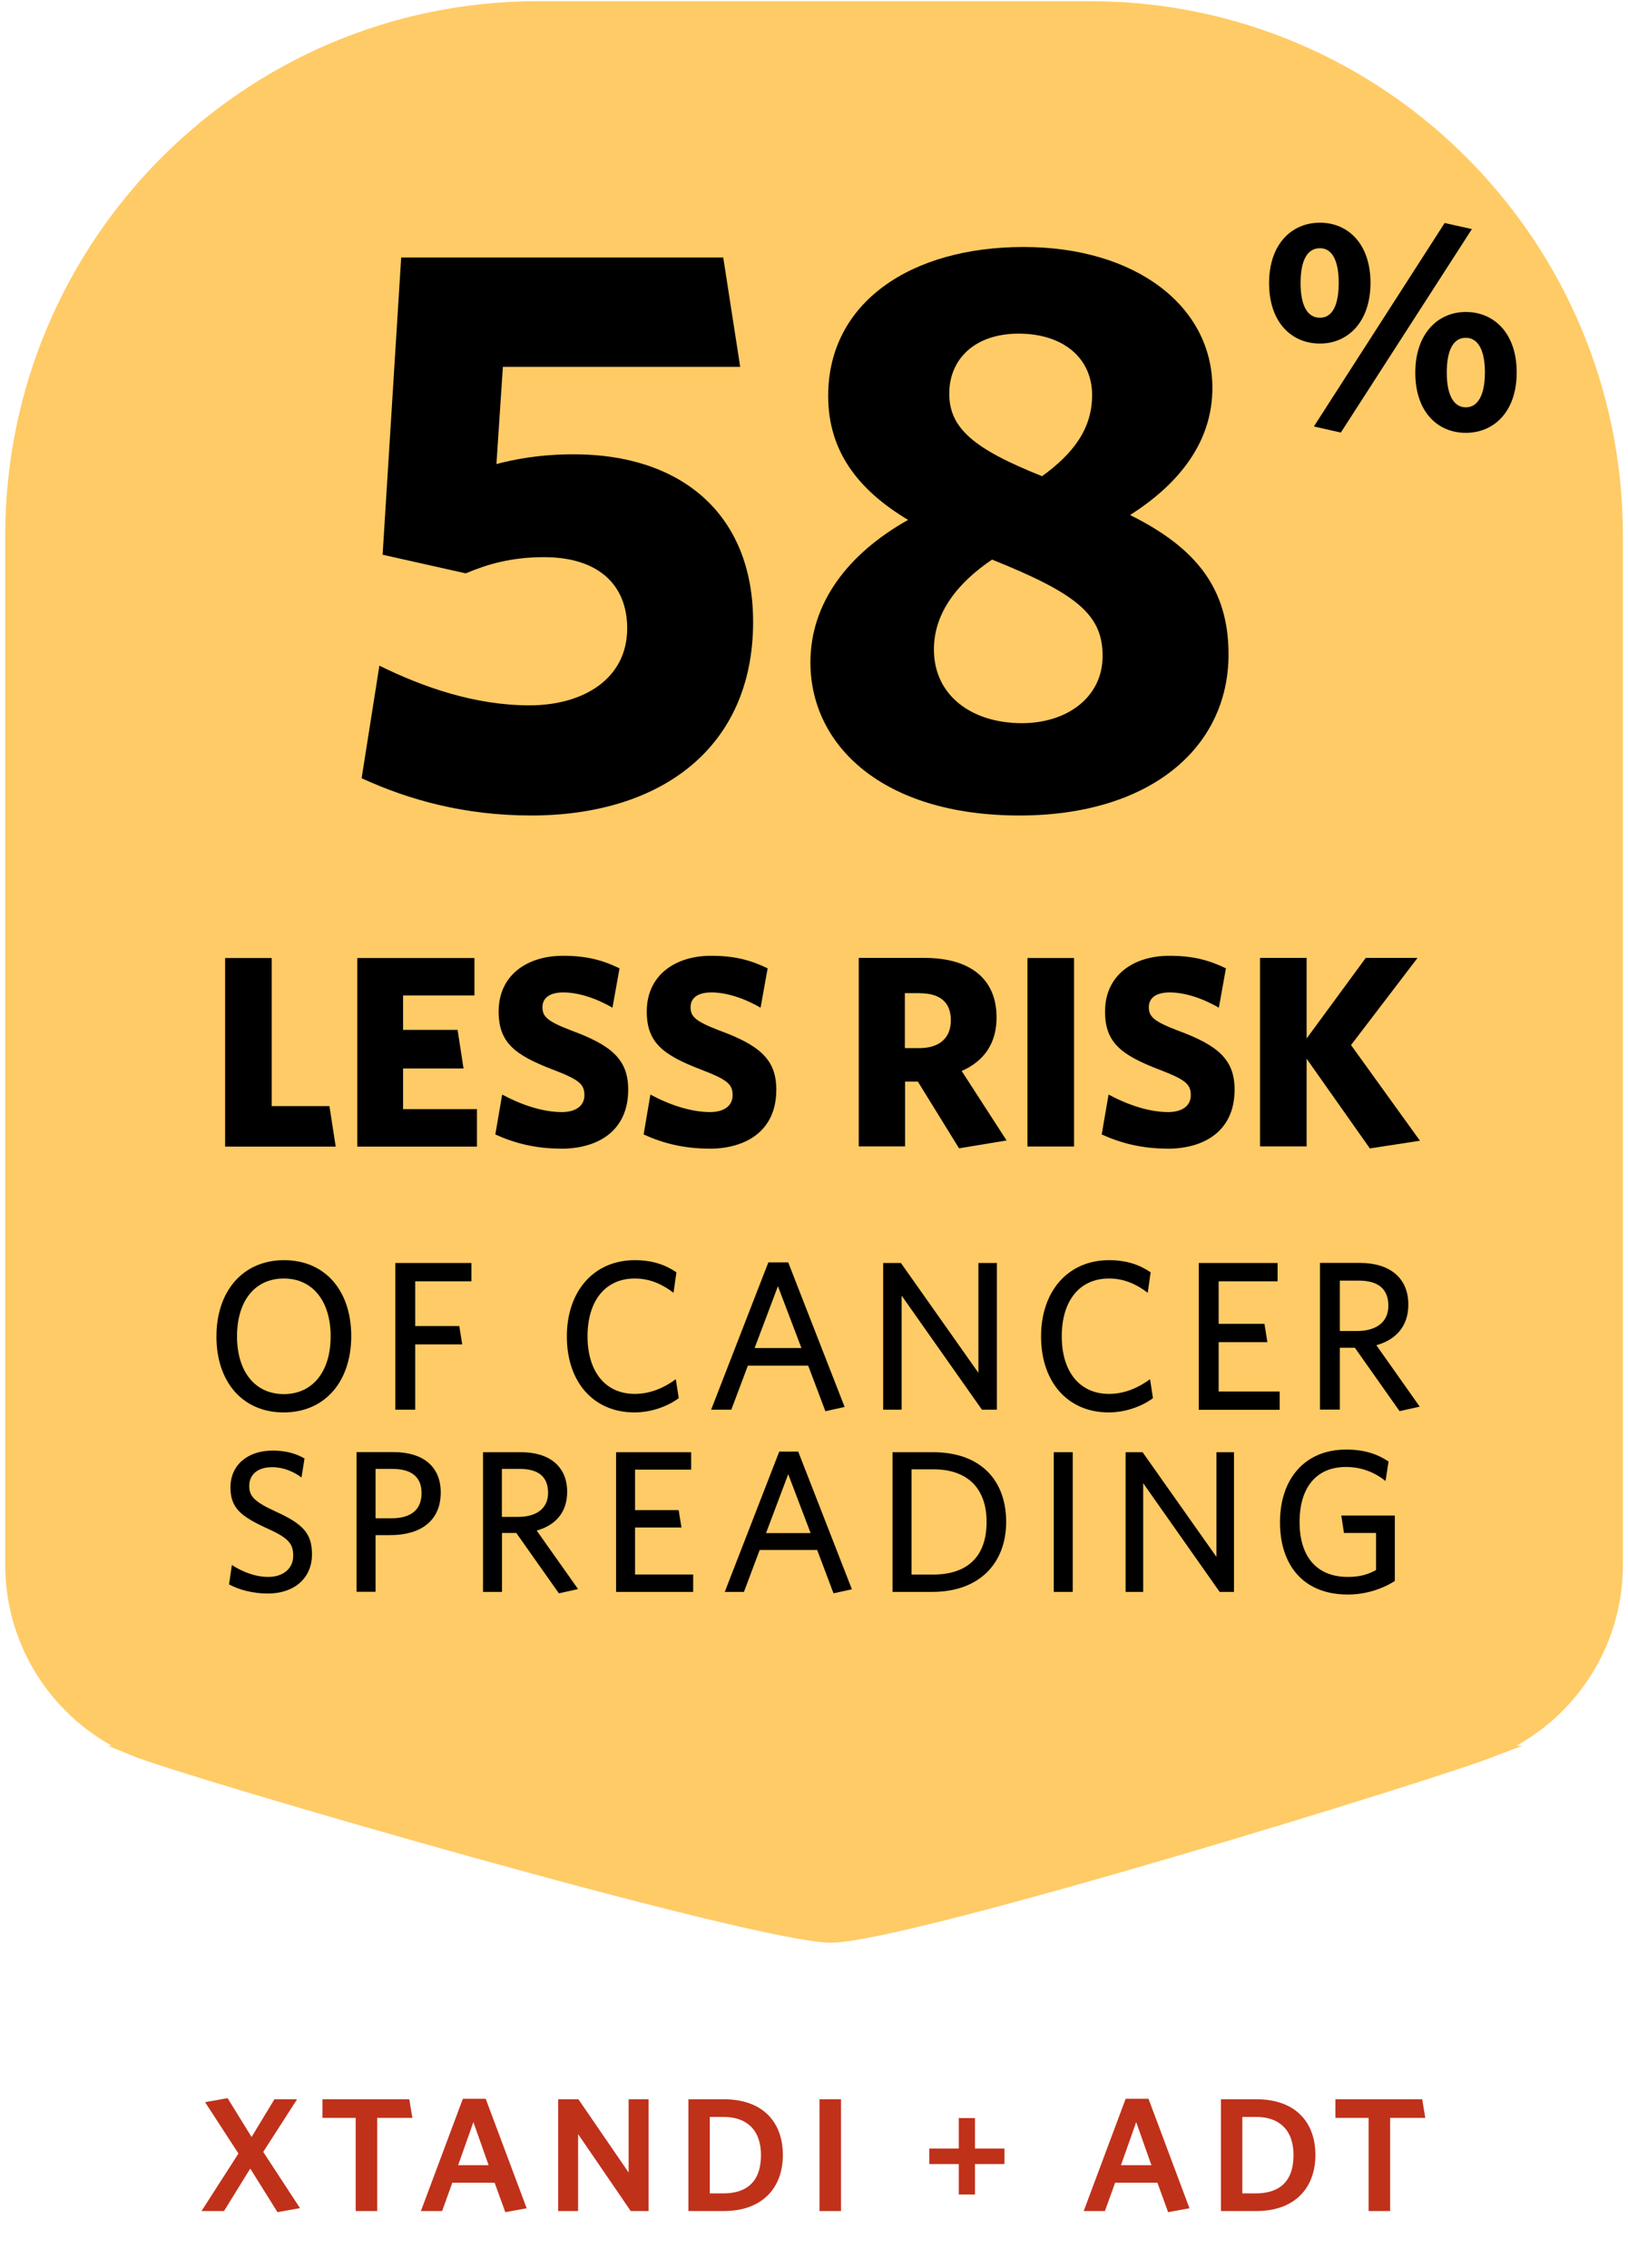 <svg width="201" height="280" viewBox="0 0 201 280" fill="none" xmlns="http://www.w3.org/2000/svg">
<g clip-path="url(#clip0_6329_4849)">
<path d="M134.552 0.7H66.436C30.41 0.7 1.198 30.009 1.198 66.156V193.192C1.198 203.454 7.364 212.253 16.171 216.102H16.159C16.159 216.102 16.221 216.127 16.308 216.165C16.383 216.202 16.47 216.227 16.545 216.265C22.325 218.715 93.156 239.313 102.611 239.313C112.066 239.313 179.858 218.352 184.592 216.227C184.754 216.152 184.854 216.115 184.854 216.115H184.841C193.648 212.265 199.815 203.454 199.815 193.205V66.156C199.815 29.997 170.603 0.7 134.577 0.7H134.552Z" fill="#FFCB66" stroke="#FFCB66" stroke-width="1.11" stroke-miterlimit="10"/>
<path d="M65.576 100.69C57.404 100.69 50.528 98.79 44.648 96.09L46.841 82.191C52.322 84.891 58.7 87.091 65.377 87.091C72.054 87.091 77.436 83.791 77.436 77.592C77.436 72.093 73.748 68.793 67.171 68.793C63.085 68.793 60.095 69.693 57.504 70.793L47.239 68.493L49.531 31.797H89.295L91.388 45.295H62.088L61.291 57.294C63.583 56.694 66.672 56.094 70.858 56.094C83.913 56.094 92.982 63.293 92.982 76.792C92.982 92.39 81.521 100.69 65.576 100.69Z" fill="black"/>
<path d="M102.25 48.895C102.25 37.296 112.515 30.497 126.367 30.497C140.22 30.497 149.687 37.796 149.687 47.895C149.687 54.394 145.8 59.594 139.522 63.593C147.594 67.593 151.68 72.592 151.68 80.792C151.68 92.39 141.914 100.69 125.869 100.69C108.927 100.69 100.058 91.99 100.058 81.791C100.058 74.492 104.642 68.393 112.116 64.193C105.937 60.494 102.25 55.694 102.25 48.895ZM115.305 80.192C115.305 85.891 119.989 89.291 126.168 89.291C131.749 89.291 136.134 86.091 136.134 80.992C136.134 75.892 132.945 73.292 122.481 69.093C118.195 71.993 115.305 75.692 115.305 80.192ZM134.838 48.795C134.838 44.195 131.25 41.196 125.769 41.196C120.288 41.196 117.199 44.395 117.199 48.595C117.199 52.794 120.089 55.394 128.659 58.794C132.546 55.994 134.838 52.895 134.838 48.795Z" fill="black"/>
<path d="M162.966 42.421C159.453 42.421 156.688 39.796 156.688 34.959C156.688 30.122 159.491 27.497 162.966 27.497C166.442 27.497 169.207 30.122 169.207 34.921C169.207 39.721 166.442 42.421 162.966 42.421ZM162.966 30.647C161.359 30.647 160.575 32.222 160.575 34.959C160.575 37.696 161.397 39.233 162.966 39.233C164.536 39.233 165.283 37.621 165.283 34.921C165.283 32.222 164.499 30.647 162.966 30.647ZM165.545 53.407L162.219 52.657L178.363 27.535L181.727 28.285L165.545 53.407ZM180.979 53.444C177.467 53.444 174.738 50.82 174.738 46.02C174.738 41.221 177.504 38.521 180.979 38.521C184.455 38.521 187.258 41.146 187.258 45.983C187.258 50.82 184.455 53.444 180.979 53.444ZM180.979 41.708C179.373 41.708 178.625 43.321 178.625 46.02C178.625 48.72 179.447 50.295 180.979 50.295C182.512 50.295 183.334 48.682 183.334 45.983C183.334 43.283 182.512 41.708 180.979 41.708Z" fill="black"/>
<path d="M27.794 141.56V118.288H33.549V136.573H40.674L41.447 141.573H27.794V141.56Z" fill="black"/>
<path d="M44.112 141.56V118.288H58.575V122.912H49.768V127.162H56.495L57.23 131.924H49.768V136.948H58.887V141.573H44.125L44.112 141.56Z" fill="black"/>
<path d="M69.264 141.823C66.137 141.823 63.508 141.148 61.154 140.073L62.001 135.148C64.393 136.436 67.046 137.311 69.363 137.311C71.008 137.311 72.154 136.598 72.154 135.223C72.154 133.849 71.481 133.299 68.217 132.049C63.571 130.261 61.565 128.737 61.565 124.899C61.565 120.412 65.066 118.013 69.5 118.013C72.528 118.013 74.471 118.588 76.489 119.563L75.617 124.425C73.537 123.212 71.344 122.537 69.563 122.537C67.781 122.537 66.972 123.275 66.972 124.362C66.972 125.537 67.607 126.112 70.497 127.224C75.542 129.074 77.56 130.836 77.56 134.548C77.56 139.61 73.86 141.835 69.251 141.835L69.264 141.823Z" fill="black"/>
<path d="M87.563 141.823C84.436 141.823 81.808 141.148 79.466 140.073L80.301 135.148C82.692 136.436 85.346 137.311 87.663 137.311C89.307 137.311 90.453 136.598 90.453 135.223C90.453 133.849 89.781 133.299 86.517 132.049C81.87 130.261 79.852 128.737 79.852 124.899C79.852 120.412 83.353 118.013 87.787 118.013C90.815 118.013 92.758 118.588 94.776 119.563L93.904 124.425C91.824 123.212 89.631 122.537 87.85 122.537C86.068 122.537 85.259 123.275 85.259 124.362C85.259 125.537 85.894 126.112 88.784 127.224C93.829 129.074 95.847 130.836 95.847 134.548C95.847 139.61 92.147 141.835 87.538 141.835L87.563 141.823Z" fill="black"/>
<path d="M124.287 140.81L118.407 141.785L113.325 133.549H111.743V141.548H106.025V118.275H114.135C119.753 118.275 123.041 120.837 123.041 125.624C123.041 128.824 121.497 131.024 118.731 132.236L124.275 140.81H124.287ZM113.561 122.625H111.718V129.412H113.499C115.953 129.412 117.398 128.199 117.398 125.974C117.398 123.75 116.053 122.637 113.561 122.637V122.625Z" fill="black"/>
<path d="M126.853 141.56V118.288H132.608V141.56H126.853Z" fill="black"/>
<path d="M144.131 141.823C141.005 141.823 138.376 141.148 136.022 140.073L136.869 135.148C139.261 136.436 141.914 137.311 144.231 137.311C145.875 137.311 147.021 136.598 147.021 135.223C147.021 133.849 146.349 133.299 143.085 132.049C138.438 130.261 136.433 128.737 136.433 124.899C136.433 120.412 139.933 118.013 144.368 118.013C147.395 118.013 149.338 118.588 151.357 119.563L150.485 124.425C148.404 123.212 146.212 122.537 144.43 122.537C142.649 122.537 141.839 123.275 141.839 124.362C141.839 125.537 142.475 126.112 145.365 127.224C150.41 129.074 152.428 130.836 152.428 134.548C152.428 139.61 148.728 141.835 144.119 141.835L144.131 141.823Z" fill="black"/>
<path d="M169.12 141.785L161.322 130.724V141.548H155.567V118.275H161.322V128.224L168.622 118.275H175.013L166.803 129.037L175.312 140.848L169.12 141.798V141.785Z" fill="black"/>
<path d="M35.019 174.394C29.949 174.394 26.722 170.62 26.722 165.02C26.722 159.421 29.986 155.596 35.069 155.596C40.151 155.596 43.365 159.371 43.365 164.97C43.365 170.57 40.126 174.394 35.019 174.394ZM35.044 157.859C31.456 157.859 29.264 160.646 29.264 164.995C29.264 169.345 31.481 172.132 35.044 172.132C38.607 172.132 40.824 169.345 40.824 164.995C40.824 160.646 38.594 157.859 35.044 157.859Z" fill="black"/>
<path d="M51.263 158.196V163.733H56.707L57.068 165.995H51.263V174.057H48.809V155.946H58.202V158.208H51.276L51.263 158.196Z" fill="black"/>
<path d="M78.332 174.394C73.262 174.394 69.986 170.62 69.986 165.02C69.986 159.421 73.312 155.596 78.382 155.596C80.525 155.596 82.119 156.146 83.515 157.096L83.153 159.621C81.845 158.621 80.301 157.859 78.37 157.859C74.707 157.859 72.54 160.646 72.54 164.995C72.54 169.345 74.732 172.107 78.37 172.107C80.301 172.107 82.007 171.345 83.44 170.295L83.801 172.632C82.418 173.657 80.4 174.394 78.332 174.394Z" fill="black"/>
<path d="M101.902 174.232L99.784 168.62H92.335L90.291 174.057H87.8L94.863 155.871H97.317L104.281 173.719L101.902 174.244V174.232ZM96.047 158.808L93.169 166.445H98.949L96.047 158.808Z" fill="black"/>
<path d="M121.235 174.057L111.319 159.971V174.057H109.04V155.946H111.232L120.799 169.507V155.946H123.079V174.057H121.223H121.235Z" fill="black"/>
<path d="M136.881 174.394C131.811 174.394 128.535 170.62 128.535 165.02C128.535 159.421 131.861 155.596 136.931 155.596C139.074 155.596 140.668 156.146 142.063 157.096L141.702 159.621C140.394 158.621 138.849 157.859 136.919 157.859C133.256 157.859 131.089 160.646 131.089 164.995C131.089 169.345 133.281 172.107 136.919 172.107C138.849 172.107 140.556 171.345 141.989 170.295L142.35 172.632C140.967 173.657 138.949 174.394 136.881 174.394Z" fill="black"/>
<path d="M148.006 174.057V155.946H157.735V158.208H150.46V163.458H156.115L156.476 165.72H150.46V171.807H157.996V174.069H148.006V174.057Z" fill="black"/>
<path d="M175.287 173.682L172.795 174.232L167.277 166.408H165.421V174.044H162.967V155.934H167.887C171.574 155.934 173.879 157.771 173.879 161.083C173.879 163.808 172.285 165.445 169.93 166.095L175.287 173.682ZM167.775 158.121H165.421V164.345H167.513C169.893 164.345 171.413 163.271 171.413 161.221C171.413 159.171 170.179 158.121 167.775 158.121Z" fill="black"/>
<path d="M33.088 196.754C31.219 196.754 29.55 196.305 28.279 195.63L28.628 193.23C29.799 194.005 31.419 194.705 33.138 194.705C34.857 194.705 36.202 193.755 36.202 192.08C36.202 190.505 35.505 189.855 32.914 188.68C29.675 187.205 28.454 186.131 28.454 183.656C28.454 180.881 30.572 179.106 33.686 179.106C35.355 179.106 36.601 179.506 37.597 180.081L37.224 182.431C36.277 181.706 34.981 181.156 33.611 181.156C31.643 181.156 30.771 182.206 30.771 183.481C30.771 184.756 31.419 185.431 34.035 186.631C37.373 188.155 38.519 189.305 38.519 191.905C38.519 194.88 36.302 196.754 33.088 196.754Z" fill="black"/>
<path d="M48.186 189.543H46.367V196.542H44.025V179.294H48.585C52.222 179.294 54.415 181.069 54.415 184.268C54.415 187.793 51.923 189.543 48.186 189.543ZM48.46 181.369H46.367V187.468H48.311C50.653 187.468 52.048 186.493 52.048 184.343C52.048 182.369 50.802 181.369 48.46 181.369Z" fill="black"/>
<path d="M71.369 196.205L69.002 196.73L63.745 189.28H61.976V196.555H59.634V179.306H64.318C67.831 179.306 70.024 181.056 70.024 184.206C70.024 186.806 68.504 188.355 66.261 188.98L71.369 196.205ZM64.206 181.369H61.964V187.293H63.957C66.224 187.293 67.669 186.268 67.669 184.318C67.669 182.369 66.498 181.369 64.206 181.369Z" fill="black"/>
<path d="M76.065 196.555V179.306H85.333V181.456H78.407V186.456H83.789L84.137 188.605H78.407V194.405H85.582V196.555H76.065Z" fill="black"/>
<path d="M102.911 196.729L100.892 191.38H93.792L91.849 196.555H89.482L96.209 179.231H98.55L105.178 196.23L102.911 196.729ZM97.317 182.019L94.577 189.293H100.083L97.317 182.019Z" fill="black"/>
<path d="M115.081 196.555H110.198V179.306H115.181C121.16 179.306 124.225 182.856 124.225 187.905C124.225 192.955 120.986 196.555 115.081 196.555ZM115.256 181.419H112.54V194.417H115.181C119.317 194.417 121.808 192.317 121.808 187.918C121.808 183.518 119.192 181.419 115.256 181.419Z" fill="black"/>
<path d="M130.104 196.555V179.306H132.446V196.555H130.104Z" fill="black"/>
<path d="M150.584 196.555L141.142 183.131V196.555H138.974V179.306H141.067L150.186 192.23V179.306H152.353V196.555H150.584Z" fill="black"/>
<path d="M166.405 196.879C160.948 196.879 158.033 193.28 158.033 187.955C158.033 182.631 161.073 178.981 166.205 178.981C168.497 178.981 170.092 179.556 171.437 180.456L171.064 182.856C169.793 181.856 168.199 181.131 166.18 181.131C162.418 181.131 160.45 183.781 160.45 187.93C160.45 192.08 162.468 194.705 166.405 194.705C167.9 194.705 168.896 194.405 169.893 193.855V189.28H165.931L165.607 187.13H172.21V195.205C170.74 196.155 168.672 196.879 166.405 196.879Z" fill="black"/>
</g>
<path d="M29.44 265.9L25.32 259.56L28.1 259.06L31.06 263.86L33.88 259.2H36.68L32.5 265.7L37.04 272.64L34.26 273.14L30.9 267.76C30.9 267.74 27.66 273 27.66 273H24.88L29.44 265.9ZM50.914 261.5H46.574V273H43.914V261.5H39.814V259.2H50.534L50.914 261.5ZM65.027 272.66L62.387 273.14L61.067 269.5H55.847L54.587 273H51.967L57.147 259.14H59.967L65.027 272.66ZM60.327 267.34L58.447 262.02L56.567 267.34H60.327ZM80.073 273H77.873L71.373 263.5V273H68.913V259.2H71.413L77.613 268.24V259.2H80.073V273ZM96.655 266.08C96.655 270.18 94.075 273 89.375 273H84.995V259.2H89.375C94.175 259.2 96.655 262.02 96.655 266.08ZM93.955 266.1C93.955 262.92 92.115 261.38 89.355 261.38H87.635V270.82H89.315C92.215 270.82 93.955 269.34 93.955 266.1ZM103.837 273H101.177V259.2H103.837V273ZM124.016 267.2H120.376V270.96H118.376V267.2H114.736V265.28H118.376V261.52H120.376V265.28H124.016V267.2ZM146.859 272.66L144.219 273.14L142.899 269.5H137.679L136.419 273H133.799L138.979 259.14H141.799L146.859 272.66ZM142.159 267.34L140.279 262.02L138.399 267.34H142.159ZM162.405 266.08C162.405 270.18 159.825 273 155.125 273H150.745V259.2H155.125C159.925 259.2 162.405 262.02 162.405 266.08ZM159.705 266.1C159.705 262.92 157.865 261.38 155.105 261.38H153.385V270.82H155.065C157.965 270.82 159.705 269.34 159.705 266.1ZM175.973 261.5H171.633V273H168.973V261.5H164.873V259.2H175.593L175.973 261.5Z" fill="#C0311A"/>
<defs>
<clipPath id="clip0_6329_4849">
<rect width="200" height="240" fill="white" transform="translate(0.5)"/>
</clipPath>
</defs>
</svg>
